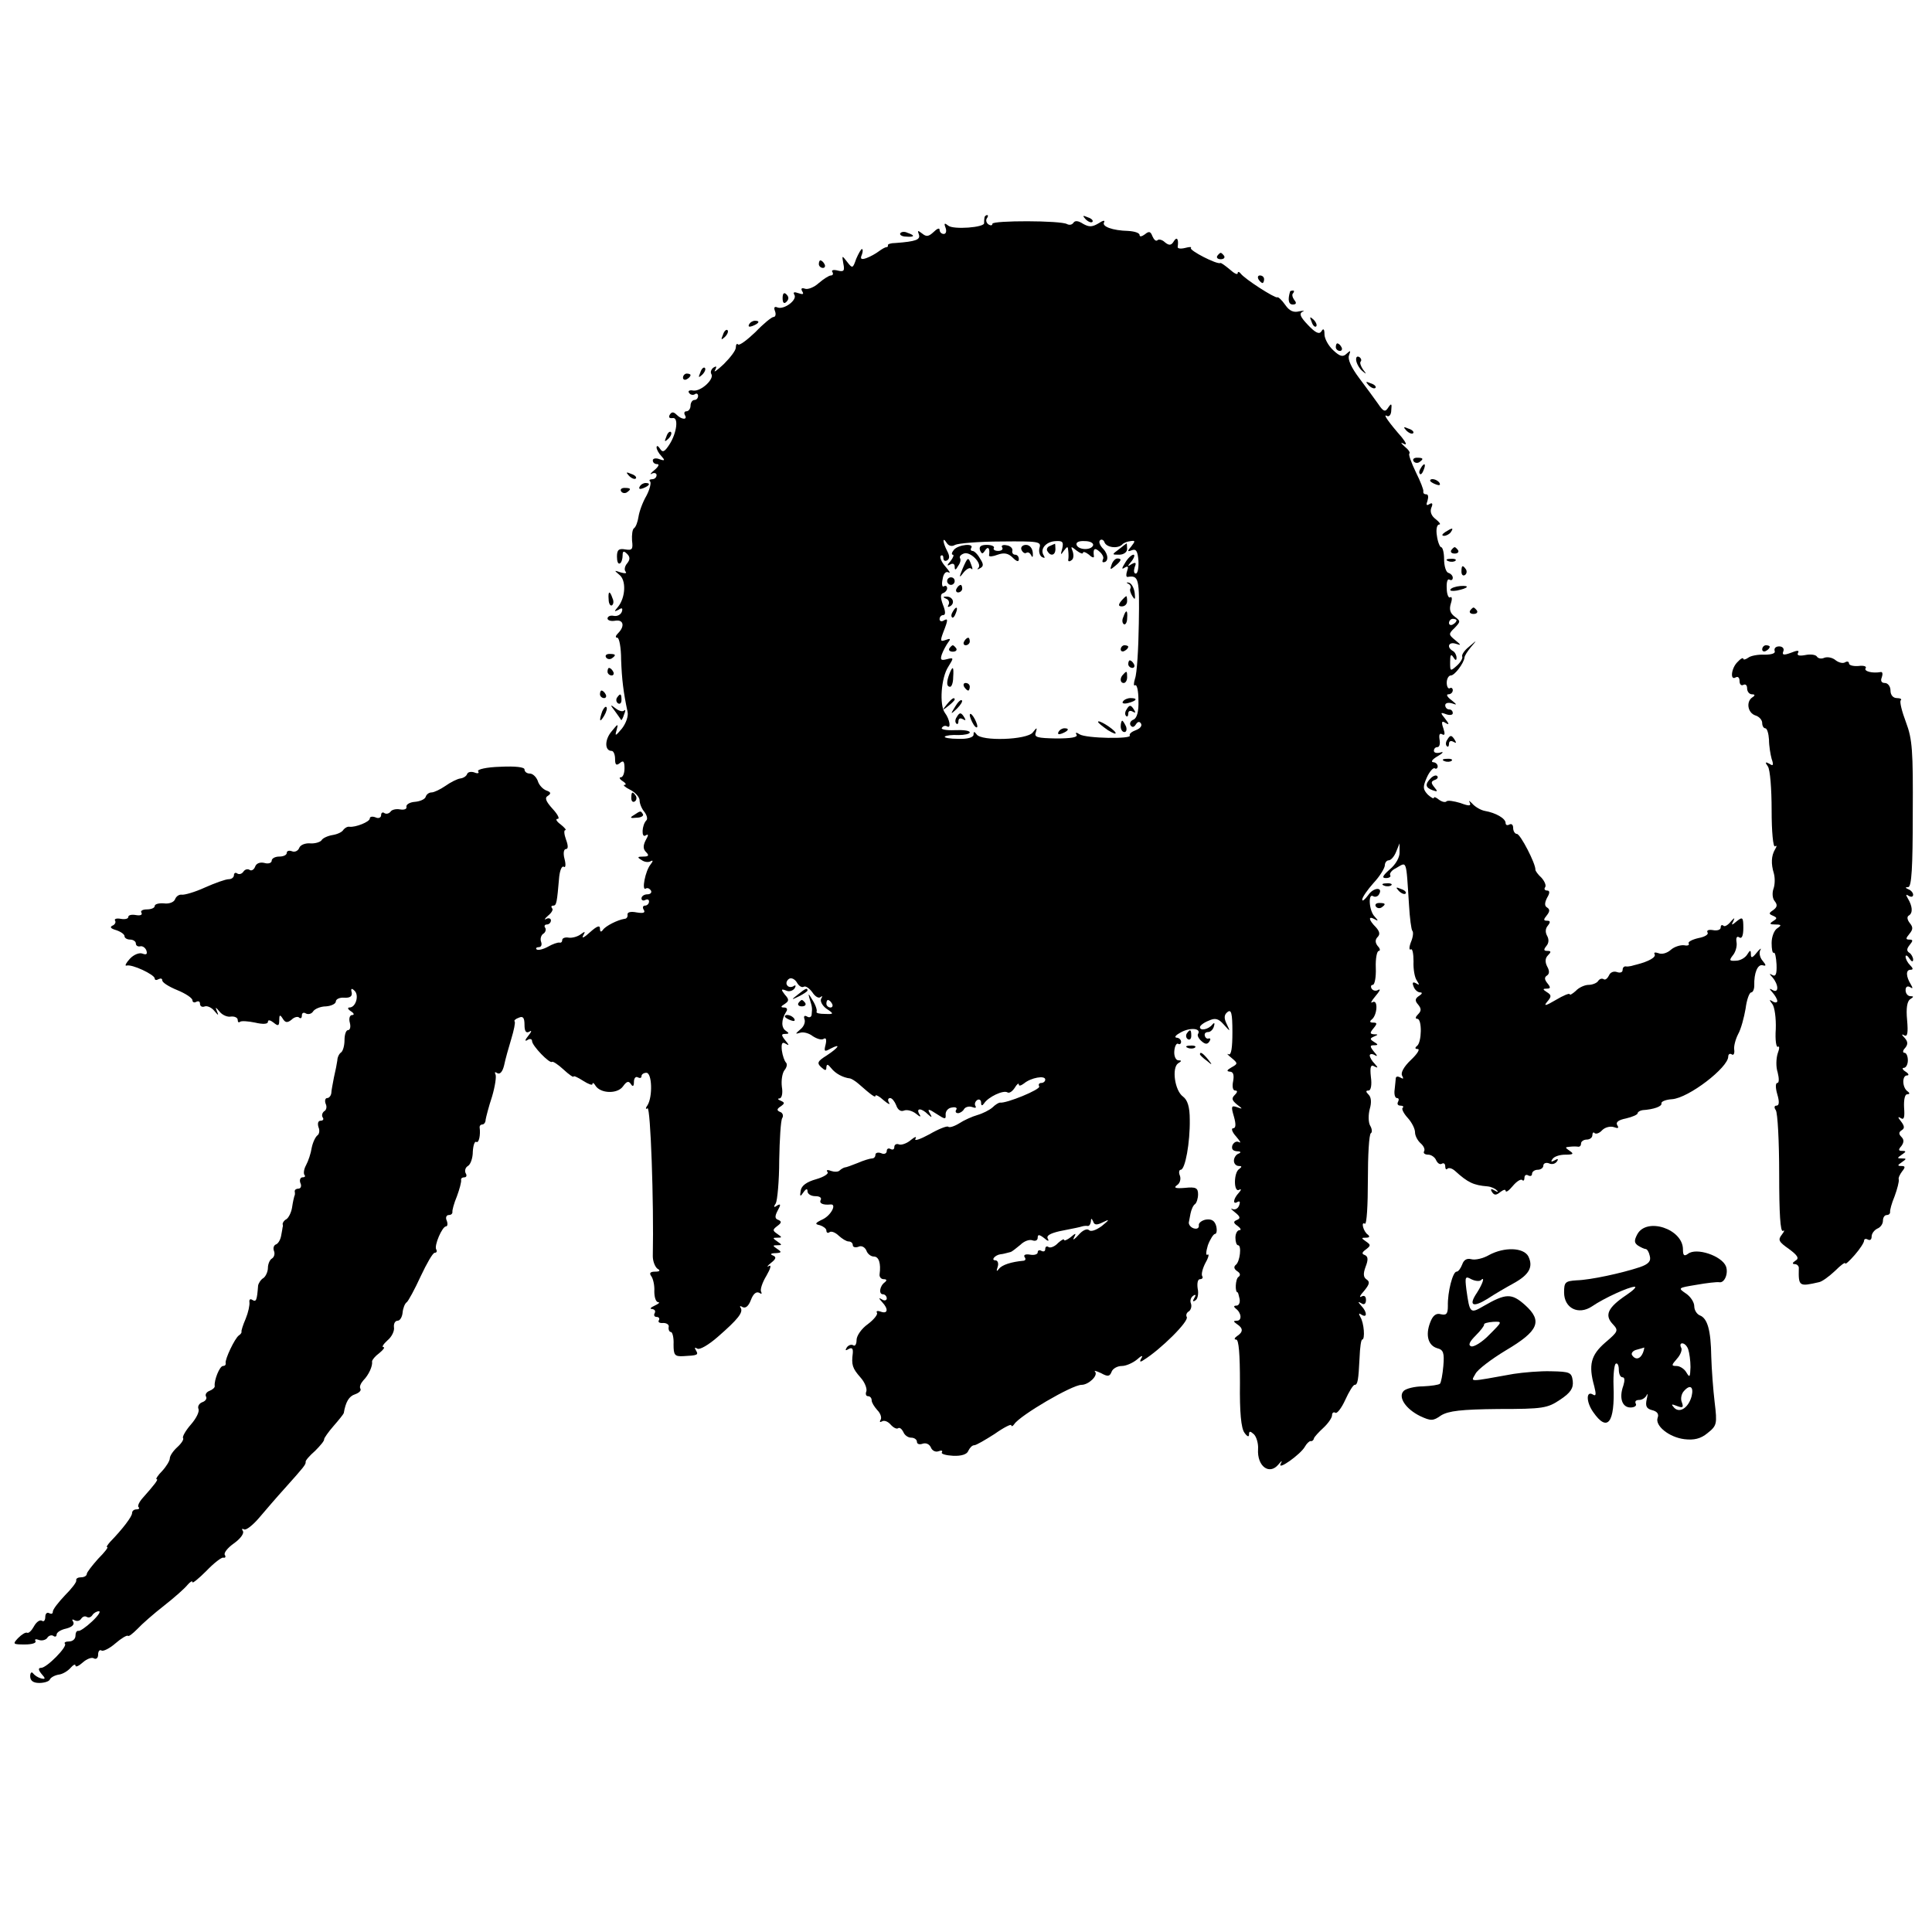 <?xml version="1.0" standalone="no"?>
<!DOCTYPE svg PUBLIC "-//W3C//DTD SVG 20010904//EN"
 "http://www.w3.org/TR/2001/REC-SVG-20010904/DTD/svg10.dtd">
<svg version="1.0" xmlns="http://www.w3.org/2000/svg"
 width="512pt" height="512pt" viewBox="0 0 512 512"
 preserveAspectRatio="xMidYMid meet">
<g transform="translate(0,512) scale(0.1,-0.1)"
fill="#000000" stroke="none">
<path d="M2609 4543 c-1 -5 -1 -11 -1 -14 2 -12 -82 -18 -95 -7 -10 8 -12 7
-7 -6 3 -9 1 -16 -5 -16 -6 0 -11 5 -11 11 0 6 -7 3 -16 -6 -13 -12 -19 -13
-30 -4 -12 9 -13 9 -9 -2 5 -14 -7 -19 -62 -23 -12 0 -21 -3 -20 -6 1 -3 -1
-5 -4 -5 -3 0 -12 -5 -20 -11 -8 -6 -22 -14 -33 -18 -14 -5 -17 -2 -12 9 3 8
3 15 0 15 -2 0 -9 -12 -15 -26 -9 -26 -10 -26 -24 -8 -14 18 -14 18 -10 -5 4
-19 1 -22 -15 -18 -11 3 -18 1 -14 -4 3 -5 1 -9 -4 -9 -5 0 -19 -9 -32 -20
-13 -12 -30 -18 -37 -15 -9 3 -11 0 -7 -7 5 -8 2 -9 -10 -5 -11 4 -15 3 -11
-4 9 -13 -26 -40 -44 -34 -9 4 -11 0 -7 -10 3 -8 1 -15 -4 -15 -5 0 -27 -18
-48 -40 -22 -21 -42 -36 -46 -33 -3 4 -6 0 -6 -8 0 -8 -15 -27 -32 -44 -17
-16 -28 -24 -23 -16 5 10 4 12 -4 7 -6 -4 -9 -12 -6 -17 9 -13 -27 -47 -48
-44 -9 2 -15 -1 -11 -6 3 -5 10 -7 15 -4 5 4 9 1 9 -4 0 -6 -4 -11 -10 -11 -5
0 -10 -7 -10 -15 0 -8 -5 -15 -11 -15 -5 0 -7 -4 -4 -10 8 -13 -8 -13 -22 1
-8 8 -13 8 -18 0 -4 -7 -1 -10 7 -9 17 4 12 -39 -8 -70 -13 -20 -18 -22 -25
-11 -5 8 -9 9 -9 3 0 -5 6 -16 13 -23 10 -11 9 -13 -5 -8 -10 4 -18 2 -18 -3
0 -6 5 -10 12 -10 6 0 3 -7 -8 -16 -10 -8 -13 -13 -6 -9 6 3 12 1 12 -4 0 -6
-5 -11 -12 -11 -6 0 -9 -3 -5 -6 3 -4 -1 -21 -10 -38 -10 -17 -19 -42 -21 -56
-2 -13 -7 -27 -12 -30 -4 -3 -6 -17 -5 -33 3 -23 0 -26 -18 -23 -17 3 -22 -1
-22 -19 0 -13 3 -21 8 -18 4 2 7 12 7 21 0 12 3 13 12 4 8 -8 8 -15 0 -25 -7
-8 -8 -18 -4 -22 4 -5 -2 -5 -13 -2 -18 6 -18 6 -4 -6 19 -14 17 -60 -3 -85
-11 -13 -11 -14 1 -8 9 6 12 5 9 -5 -3 -8 -12 -13 -22 -11 -9 2 -16 -2 -16 -7
0 -5 9 -8 20 -6 22 4 27 -14 8 -33 -7 -7 -8 -12 -2 -12 5 0 10 -26 10 -58 2
-53 6 -86 17 -138 3 -11 -4 -31 -15 -45 -17 -20 -19 -21 -14 -4 5 18 4 18 -13
-3 -19 -22 -19 -52 0 -52 5 0 9 -10 9 -21 0 -16 3 -19 13 -11 9 8 12 4 12 -14
0 -13 -4 -24 -10 -24 -5 0 -3 -5 5 -10 8 -5 11 -10 5 -10 -5 0 1 -6 15 -13 14
-7 25 -20 25 -28 0 -9 6 -23 13 -31 6 -8 9 -18 5 -22 -12 -12 -14 -48 -2 -40
8 5 8 1 0 -13 -7 -14 -7 -23 1 -31 9 -9 7 -12 -7 -12 -16 0 -17 -2 -5 -9 8 -6
19 -7 25 -3 6 3 6 0 -1 -9 -14 -17 -24 -70 -13 -64 4 3 10 1 14 -5 3 -5 -1
-10 -9 -10 -9 0 -16 -5 -16 -11 0 -5 5 -7 10 -4 6 3 10 1 10 -4 0 -6 -5 -11
-11 -11 -5 0 -7 -5 -3 -11 5 -8 -1 -10 -19 -7 -15 3 -25 1 -24 -6 1 -5 -2 -11
-8 -11 -19 -3 -50 -19 -57 -29 -5 -7 -8 -6 -8 3 0 10 -8 7 -27 -10 -14 -13
-22 -17 -18 -9 7 12 6 13 -6 4 -8 -6 -22 -10 -31 -9 -10 2 -18 -1 -18 -6 0 -5
-3 -8 -7 -7 -5 1 -19 -4 -31 -11 -13 -7 -26 -10 -30 -7 -3 3 0 6 6 6 6 0 9 6
6 14 -3 8 0 17 5 21 6 3 9 11 6 16 -4 5 -1 9 4 9 6 0 11 5 11 11 0 5 -6 7 -12
4 -7 -4 -5 0 4 8 10 8 15 17 11 20 -3 4 -2 7 3 7 9 0 10 8 16 77 2 17 7 29 12
26 5 -4 6 6 2 21 -4 15 -2 26 4 26 6 0 6 9 0 25 -5 14 -6 25 -2 25 4 0 -2 7
-12 15 -11 8 -15 15 -8 15 6 0 0 12 -14 27 -18 20 -21 29 -12 34 9 6 8 10 -4
14 -10 4 -20 15 -23 26 -4 10 -13 19 -21 19 -8 0 -14 5 -14 11 0 6 -24 9 -64
7 -37 -1 -62 -7 -59 -12 4 -5 -1 -7 -10 -3 -9 3 -17 1 -19 -4 -2 -6 -10 -11
-18 -12 -8 -1 -26 -10 -40 -20 -13 -9 -30 -17 -36 -17 -7 0 -14 -5 -16 -12 -2
-6 -15 -12 -29 -13 -13 -1 -23 -7 -22 -13 2 -6 -6 -9 -17 -7 -11 2 -22 -1 -25
-6 -4 -5 -11 -7 -16 -4 -5 4 -9 1 -9 -5 0 -7 -7 -10 -15 -6 -8 3 -15 2 -15 -3
0 -9 -38 -24 -54 -22 -5 1 -12 -3 -16 -8 -3 -6 -16 -12 -29 -14 -12 -2 -26 -8
-29 -14 -4 -5 -18 -9 -30 -8 -13 1 -26 -4 -29 -12 -3 -8 -12 -12 -19 -9 -8 3
-14 1 -14 -4 0 -6 -9 -10 -20 -10 -11 0 -20 -5 -20 -11 0 -6 -9 -9 -19 -6 -12
3 -22 -1 -25 -10 -3 -8 -10 -12 -15 -8 -5 3 -12 1 -16 -5 -4 -6 -11 -8 -16 -5
-5 4 -9 1 -9 -4 0 -6 -6 -11 -14 -11 -8 0 -36 -10 -63 -22 -26 -12 -54 -20
-61 -19 -7 1 -15 -4 -18 -12 -3 -8 -16 -13 -30 -11 -13 1 -24 -2 -24 -7 0 -5
-9 -9 -21 -9 -11 0 -18 -4 -14 -9 3 -6 -4 -8 -15 -6 -11 2 -20 0 -20 -5 0 -5
-9 -7 -20 -5 -11 2 -18 0 -15 -5 3 -4 -1 -11 -7 -13 -8 -4 -4 -8 10 -12 12 -4
22 -11 22 -16 0 -5 7 -9 15 -9 8 0 15 -5 15 -10 0 -6 5 -9 11 -8 6 2 14 -3 17
-11 3 -10 0 -12 -11 -8 -8 3 -23 -3 -33 -14 -10 -11 -14 -19 -9 -18 14 5 75
-24 75 -34 0 -5 5 -5 10 -2 6 3 10 2 10 -3 0 -6 18 -17 40 -26 22 -9 40 -21
40 -27 0 -5 5 -7 10 -4 6 3 10 1 10 -5 0 -7 6 -10 13 -7 6 2 18 -3 25 -12 11
-13 12 -13 7 -1 -5 12 -4 12 7 -1 7 -9 21 -15 30 -13 10 1 18 -3 18 -9 0 -5 2
-8 6 -5 3 3 21 2 40 -2 21 -5 34 -4 34 2 0 6 6 5 15 -2 12 -10 15 -9 15 6 0
15 2 16 9 5 7 -12 13 -12 24 -3 7 7 17 9 20 5 4 -3 7 -1 7 6 0 7 5 9 11 5 6
-3 15 -1 19 6 4 6 19 13 34 13 14 1 26 7 26 13 0 6 10 11 22 10 16 -1 22 4 20
14 -3 11 0 12 8 4 12 -12 3 -44 -14 -44 -6 0 -4 -5 4 -10 8 -5 10 -10 3 -10
-6 0 -9 -9 -6 -20 3 -11 1 -20 -5 -20 -5 0 -9 -12 -9 -26 0 -15 -4 -29 -9 -33
-5 -3 -10 -13 -10 -21 -1 -8 -5 -28 -9 -45 -3 -16 -7 -36 -7 -42 -1 -7 -6 -13
-11 -13 -5 0 -7 -7 -4 -15 4 -8 2 -17 -4 -20 -5 -4 -7 -11 -4 -16 4 -5 1 -9
-5 -9 -7 0 -9 -7 -6 -17 4 -9 2 -19 -3 -22 -5 -4 -12 -18 -15 -33 -2 -14 -9
-35 -15 -46 -6 -11 -7 -22 -4 -26 3 -3 1 -6 -5 -6 -6 0 -9 -7 -6 -15 4 -8 1
-15 -5 -15 -6 0 -10 -3 -10 -7 1 -5 1 -10 -1 -13 -1 -3 -4 -16 -6 -30 -2 -13
-9 -27 -15 -31 -6 -3 -10 -9 -10 -13 1 -3 1 -7 0 -8 0 -2 -2 -12 -4 -23 -2
-11 -8 -21 -14 -23 -5 -2 -8 -9 -5 -17 3 -7 1 -16 -5 -20 -6 -3 -11 -15 -11
-25 0 -10 -6 -23 -12 -27 -7 -4 -13 -14 -14 -20 -3 -39 -5 -44 -15 -38 -6 4
-9 1 -8 -6 1 -8 -3 -27 -10 -44 -7 -16 -12 -32 -11 -34 1 -2 -2 -7 -7 -10 -11
-8 -37 -63 -35 -73 1 -5 -2 -8 -7 -8 -9 0 -24 -38 -22 -53 1 -4 -6 -10 -14
-13 -8 -3 -12 -10 -9 -15 3 -5 -1 -12 -10 -15 -8 -3 -13 -11 -10 -18 3 -7 -6
-25 -20 -41 -14 -16 -23 -32 -21 -36 3 -3 -4 -14 -15 -24 -11 -10 -20 -23 -20
-30 0 -6 -9 -21 -20 -33 -12 -12 -18 -22 -15 -22 6 0 -6 -15 -37 -50 -9 -10
-14 -21 -11 -24 4 -3 1 -6 -5 -6 -7 0 -12 -4 -12 -10 0 -9 -25 -42 -58 -76 -7
-8 -11 -14 -8 -14 4 0 -7 -14 -24 -31 -16 -18 -30 -36 -30 -40 0 -5 -7 -9 -15
-9 -8 0 -14 -3 -13 -8 2 -4 -12 -22 -30 -40 -17 -18 -32 -37 -32 -43 0 -6 -4
-7 -10 -4 -5 3 -10 -1 -10 -10 0 -9 -4 -14 -9 -10 -6 3 -15 -4 -21 -15 -6 -11
-14 -19 -18 -17 -4 2 -14 -4 -24 -14 -15 -16 -14 -17 18 -17 19 0 31 4 28 9
-3 5 1 6 9 3 8 -3 18 0 22 5 3 6 11 9 16 6 5 -4 9 -2 9 3 0 6 11 13 25 16 16
4 23 11 19 18 -4 6 -3 8 4 4 6 -3 13 -2 17 4 4 6 10 8 15 5 5 -3 11 -1 15 5 3
5 11 10 17 10 6 0 -2 -12 -18 -27 -16 -15 -32 -26 -36 -25 -5 1 -8 -5 -8 -13
0 -8 -7 -15 -17 -15 -9 0 -14 -3 -11 -6 8 -7 -48 -64 -63 -64 -8 0 -8 -5 1
-16 11 -12 11 -15 -1 -12 -8 2 -17 8 -21 13 -4 6 -8 2 -8 -7 0 -12 8 -18 24
-18 13 0 26 4 28 9 2 5 12 11 23 13 11 1 25 10 32 18 7 8 13 11 13 6 0 -5 9
-1 19 8 11 10 25 15 30 11 6 -3 11 1 11 10 0 9 4 14 9 11 4 -3 21 5 37 19 15
13 30 22 33 20 2 -3 13 6 25 18 12 13 44 41 71 62 28 22 55 46 62 55 7 8 13
12 13 7 0 -4 17 10 37 30 20 21 41 37 45 35 5 -1 7 2 4 7 -4 5 7 19 24 31 17
12 27 26 24 32 -4 6 -3 8 3 5 5 -3 23 11 40 31 17 20 47 55 67 77 51 57 57 64
56 71 -1 3 10 16 25 29 14 14 25 27 24 31 0 3 11 19 25 35 14 16 26 31 27 34
5 30 14 45 30 50 11 4 17 10 14 15 -3 5 1 14 8 22 14 14 25 38 23 50 0 4 8 14
19 22 11 9 16 16 11 16 -5 0 0 8 11 18 11 9 19 25 17 35 -1 9 3 17 10 17 6 0
12 10 13 22 1 11 6 24 11 27 4 3 21 34 37 69 16 34 32 62 37 62 5 0 7 4 4 9
-6 10 16 61 26 61 4 0 5 7 2 15 -4 8 -1 15 5 15 6 0 10 3 10 8 -1 4 4 23 12
42 7 19 12 38 11 43 -1 4 3 7 9 7 5 0 7 5 3 11 -3 6 -1 15 6 19 7 4 13 21 13
38 1 17 5 28 9 26 7 -5 12 18 9 39 0 4 3 7 7 7 5 0 9 6 9 13 1 6 8 34 17 61 8
27 12 54 9 59 -3 6 -1 7 5 3 7 -4 14 4 18 21 3 15 12 47 19 70 7 23 11 43 9
46 -3 2 2 7 11 10 11 5 15 0 15 -19 0 -17 4 -23 13 -18 7 5 6 0 -3 -11 -9 -11
-10 -16 -2 -11 6 4 12 3 12 -3 0 -12 47 -61 53 -55 2 2 16 -7 30 -20 15 -14
27 -22 27 -19 0 3 11 -2 25 -11 14 -9 25 -13 25 -9 0 5 4 3 8 -4 13 -21 58
-23 73 -2 10 14 15 15 21 6 5 -8 8 -6 8 6 0 10 5 15 10 12 6 -3 10 -2 10 3 0
5 6 9 13 9 15 0 17 -63 3 -86 -6 -8 -5 -12 0 -8 8 4 17 -249 14 -392 0 -14 6
-28 12 -33 9 -5 7 -8 -6 -8 -13 0 -16 -4 -10 -12 5 -7 9 -25 8 -40 0 -16 4
-28 10 -29 6 0 2 -4 -9 -9 -11 -5 -14 -9 -7 -9 7 -1 10 -5 7 -11 -3 -5 -1 -10
5 -10 6 0 9 -4 6 -9 -3 -5 2 -8 12 -7 9 0 16 -5 14 -11 -1 -7 2 -13 6 -13 4 0
8 -15 7 -33 0 -28 3 -32 25 -31 39 2 42 3 34 16 -4 7 -3 8 4 4 6 -4 30 10 54
31 54 47 68 65 61 77 -4 5 -1 6 5 2 8 -4 16 3 22 19 6 16 14 23 22 19 6 -4 8
-3 5 3 -3 5 3 24 14 42 11 19 14 30 7 26 -7 -4 -5 0 5 8 14 11 15 16 5 20 -8
3 -5 6 7 6 17 1 17 3 5 11 -13 9 -13 10 0 10 13 0 13 1 0 10 -13 9 -13 10 0
10 13 0 13 1 0 10 -13 9 -13 11 0 21 11 8 12 12 3 16 -10 3 -10 10 -2 25 9 16
8 19 -2 13 -8 -6 -10 -4 -3 6 4 8 9 59 9 114 1 55 4 106 8 112 4 6 1 14 -5 16
-10 4 -10 8 1 15 11 8 11 10 0 15 -8 3 -9 6 -3 6 6 1 9 14 6 31 -2 17 1 36 7
44 6 7 8 16 4 20 -4 4 -9 18 -11 32 -2 19 1 24 10 18 10 -6 10 -4 -1 9 -11 14
-11 17 0 17 10 0 11 2 2 8 -13 8 -13 29 0 50 5 7 3 12 -5 12 -10 0 -9 3 1 9
12 8 13 12 1 25 -11 14 -10 16 3 11 8 -4 18 -1 23 6 4 7 3 10 -4 5 -6 -3 -13
-2 -16 3 -4 5 -1 13 5 17 6 4 16 -1 21 -10 5 -9 13 -14 18 -11 5 3 15 -4 23
-15 7 -11 17 -17 22 -12 5 4 5 2 1 -5 -3 -6 3 -18 14 -26 21 -14 20 -15 -4
-14 -14 0 -24 2 -22 6 2 3 -2 17 -11 31 -10 17 -12 19 -8 5 7 -23 8 -25 6 -43
0 -7 -6 -10 -12 -6 -7 4 -10 1 -7 -7 3 -8 -2 -20 -11 -27 -14 -12 -14 -13 -1
-9 9 3 24 -1 34 -9 11 -7 23 -11 29 -7 6 4 8 -2 5 -15 -5 -19 -3 -20 13 -11
29 15 22 3 -10 -18 -24 -15 -27 -20 -15 -31 11 -10 14 -10 14 0 1 9 4 8 13 -3
11 -14 31 -25 50 -27 4 -1 14 -7 22 -14 34 -30 45 -38 45 -32 0 4 10 -1 22
-12 12 -10 18 -13 14 -6 -4 6 -3 12 3 12 5 0 12 -9 16 -19 4 -12 12 -18 21
-14 8 3 22 -1 31 -8 12 -10 15 -10 9 -1 -9 16 6 16 23 -1 11 -10 12 -9 5 3 -7
12 -3 12 18 -2 23 -15 25 -15 24 -1 0 9 7 17 17 18 9 2 15 -1 11 -6 -3 -5 -1
-9 5 -9 5 0 13 5 16 11 4 6 14 8 22 5 8 -3 11 -2 8 3 -3 5 -1 12 5 16 5 3 10
0 10 -7 0 -9 3 -9 8 -2 11 17 51 36 62 29 5 -3 13 3 19 12 6 10 11 14 11 9 0
-5 6 -3 14 3 18 15 56 22 56 10 0 -5 -5 -9 -11 -9 -5 0 -8 -4 -5 -9 5 -8 -88
-46 -104 -43 -3 0 -12 -5 -20 -13 -8 -7 -26 -16 -40 -20 -14 -4 -36 -14 -48
-22 -13 -8 -26 -12 -29 -9 -3 3 -26 -6 -50 -20 -24 -13 -41 -19 -37 -12 4 7
-1 6 -12 -3 -10 -9 -25 -14 -31 -12 -7 3 -13 0 -13 -7 0 -6 -4 -8 -10 -5 -5 3
-10 1 -10 -5 0 -7 -7 -10 -15 -6 -8 3 -15 1 -15 -4 0 -6 -4 -10 -9 -10 -5 0
-22 -5 -38 -12 -15 -6 -31 -12 -35 -12 -3 -1 -9 -4 -13 -8 -4 -4 -14 -4 -23
-1 -10 4 -13 2 -9 -3 4 -4 -9 -13 -30 -19 -25 -7 -39 -17 -41 -30 -3 -17 -1
-17 7 -5 7 10 11 11 11 3 0 -7 9 -13 21 -13 11 0 17 -4 14 -10 -5 -9 6 -14 26
-12 17 2 2 -28 -20 -39 -21 -10 -23 -13 -8 -16 9 -3 17 -9 17 -14 0 -6 4 -8 9
-4 5 3 16 -2 24 -10 9 -8 20 -15 26 -15 6 0 11 -4 11 -10 0 -5 7 -7 15 -4 8 4
17 -1 21 -10 3 -9 12 -16 20 -16 13 0 19 -18 15 -47 -1 -7 4 -13 11 -13 8 0 9
-3 3 -8 -14 -10 -17 -32 -5 -32 5 0 10 -5 10 -11 0 -5 -6 -7 -12 -3 -10 6 -10
4 0 -7 17 -18 15 -32 -4 -25 -8 3 -13 2 -10 -3 3 -4 -8 -18 -24 -30 -17 -12
-30 -31 -30 -42 0 -11 -4 -18 -9 -14 -5 3 -13 0 -17 -6 -5 -8 -3 -9 5 -4 9 5
12 1 11 -11 -4 -31 -1 -40 20 -64 12 -13 18 -30 16 -37 -3 -7 -1 -13 4 -13 6
0 10 -5 10 -11 0 -6 7 -17 15 -26 8 -8 12 -19 9 -25 -4 -6 -2 -8 3 -5 6 4 16
0 23 -8 7 -8 16 -13 20 -10 4 3 10 -2 14 -10 3 -8 12 -15 21 -15 8 0 15 -5 15
-11 0 -6 7 -8 15 -5 9 3 18 -1 22 -10 3 -8 12 -13 20 -10 8 3 12 2 9 -3 -3 -4
11 -8 30 -9 22 -1 37 4 40 13 4 8 10 15 16 15 5 0 29 14 54 30 24 17 44 27 44
23 0 -4 4 -3 8 3 15 23 153 104 178 104 19 0 45 25 36 35 -4 4 3 2 16 -4 18
-10 23 -9 28 4 3 8 15 15 27 15 11 0 29 8 40 17 12 11 17 12 12 4 -6 -10 -4
-12 6 -5 44 27 121 103 114 114 -3 5 0 12 6 15 5 4 8 13 5 21 -3 7 0 16 6 20
7 5 8 2 3 -6 -5 -8 -4 -11 3 -6 6 3 9 18 6 31 -2 14 0 25 6 25 6 0 9 4 6 8 -3
5 1 21 9 36 8 14 10 24 5 21 -5 -3 -4 8 1 25 6 16 15 30 19 30 4 0 6 9 3 21
-4 14 -12 19 -27 17 -11 -2 -20 -9 -19 -15 1 -6 -3 -10 -10 -9 -10 1 -19 11
-16 19 0 1 2 11 4 21 2 10 7 22 12 25 4 3 8 15 8 26 0 17 -6 20 -35 17 -24 -2
-31 0 -21 7 8 5 11 16 8 25 -4 9 -2 16 2 16 12 0 25 73 24 133 0 34 -6 52 -18
61 -22 16 -30 76 -13 88 10 6 10 8 1 8 -7 0 -12 11 -11 24 1 14 6 22 10 20 4
-3 8 0 8 5 0 6 -6 11 -12 11 -7 1 -2 7 11 14 25 14 55 11 46 -4 -3 -4 2 -13 9
-19 10 -9 16 -9 21 -1 4 6 3 9 -2 8 -4 -2 -9 2 -10 7 -2 6 2 10 9 10 6 0 13 7
15 15 3 9 1 11 -4 5 -10 -13 -33 -18 -33 -7 0 4 10 12 23 17 17 8 26 6 40 -10
18 -20 18 -20 8 1 -8 16 -7 25 2 32 10 8 13 -3 13 -53 0 -42 -3 -62 -10 -59
-6 3 -3 -1 7 -9 18 -15 18 -16 0 -26 -12 -7 -13 -10 -4 -11 9 0 12 -8 9 -25
-3 -14 -1 -25 5 -25 7 0 7 -4 -1 -12 -9 -9 -7 -14 6 -25 16 -12 16 -13 0 -7
-15 5 -16 2 -8 -25 6 -21 5 -31 -2 -31 -6 0 -3 -10 8 -22 10 -12 14 -18 8 -15
-7 4 -14 0 -18 -8 -3 -10 1 -15 12 -16 10 0 12 -3 5 -6 -7 -2 -13 -11 -13 -19
0 -8 6 -14 13 -14 8 0 9 -2 1 -8 -15 -9 -15 -64 0 -55 6 3 6 0 -1 -8 -15 -16
-17 -33 -3 -24 6 3 7 -1 4 -9 -3 -9 -11 -13 -18 -10 -6 3 -3 -1 7 -9 14 -11
15 -16 5 -20 -10 -4 -10 -8 2 -16 8 -6 10 -11 5 -11 -6 0 -11 -9 -11 -20 0
-11 3 -20 7 -20 10 0 5 -44 -6 -52 -6 -5 -5 -11 4 -17 8 -5 9 -11 3 -15 -8 -5
-10 -41 -2 -41 1 0 3 -8 5 -17 2 -10 -2 -18 -8 -18 -8 0 -8 -3 -2 -8 15 -11
17 -32 3 -32 -10 0 -10 -2 0 -9 17 -11 17 -21 0 -32 -7 -5 -8 -9 -2 -9 7 0 10
-39 10 -115 -1 -77 3 -120 12 -132 7 -10 12 -12 12 -5 0 10 3 10 13 1 7 -7 12
-25 11 -39 -3 -46 30 -70 54 -41 9 11 11 11 6 2 -10 -20 53 25 64 45 5 9 12
15 15 15 4 -1 8 2 9 7 1 4 13 17 25 28 13 12 23 27 23 33 0 7 4 10 9 7 4 -3
16 12 26 34 10 22 21 40 25 40 8 0 10 12 13 72 1 27 4 48 7 48 8 0 5 44 -5 60
-5 9 -4 11 3 6 16 -10 15 7 0 23 -10 11 -10 13 0 7 7 -5 12 -1 12 9 0 10 -5
13 -12 9 -7 -4 -4 3 7 15 14 17 16 24 7 30 -9 6 -10 15 -3 34 7 18 7 27 -2 31
-9 3 -8 7 3 15 13 10 13 12 0 21 -13 9 -13 10 0 10 9 0 11 3 5 8 -12 8 -19 36
-8 29 5 -3 8 49 8 115 0 66 3 122 8 125 4 2 3 12 -2 20 -5 9 -5 29 -1 44 5 17
4 31 -3 38 -8 8 -8 11 0 11 6 0 9 15 6 36 -3 27 0 34 9 28 10 -5 11 -4 1 7 -7
7 -13 17 -13 22 0 4 6 5 13 1 8 -5 8 -2 -2 9 -11 14 -11 17 0 17 12 0 12 2 0
9 -11 7 -11 9 0 14 12 5 12 6 0 6 -11 1 -11 4 -1 16 10 12 10 15 -1 15 -9 0
-10 3 -4 8 15 11 18 55 2 46 -6 -4 -3 3 8 16 11 13 15 20 8 17 -6 -4 -14 -3
-18 3 -3 5 -2 10 3 10 5 0 9 20 8 45 -1 25 3 45 8 45 4 0 4 6 -3 13 -7 9 -7
17 0 24 7 7 5 15 -5 26 -19 19 -21 31 -3 21 10 -6 10 -4 0 7 -15 15 -18 63 -4
54 5 -3 12 -1 15 4 13 21 -14 20 -28 -1 -9 -12 -16 -18 -16 -12 0 6 14 26 30
44 17 18 30 40 30 47 0 7 5 13 10 13 6 0 15 10 20 23 l9 22 0 -23 c1 -13 -10
-33 -26 -46 -19 -17 -22 -23 -10 -23 9 0 14 4 11 8 -2 4 4 13 15 18 30 17 27
27 35 -97 2 -35 6 -66 9 -69 3 -3 2 -16 -4 -30 -5 -13 -5 -22 0 -19 4 3 7 -11
7 -32 -1 -20 3 -43 9 -51 7 -11 7 -13 -2 -7 -9 5 -11 2 -7 -8 3 -9 11 -16 18
-16 6 0 5 -4 -3 -9 -11 -7 -12 -13 -3 -23 9 -11 9 -17 0 -26 -7 -7 -8 -12 -2
-12 13 0 12 -63 -1 -72 -6 -5 -5 -8 2 -8 7 0 -1 -13 -18 -29 -19 -18 -28 -35
-23 -42 4 -8 3 -9 -4 -5 -7 4 -12 4 -13 -1 0 -4 -2 -18 -3 -30 -2 -13 1 -23 6
-23 5 0 6 -4 3 -10 -3 -5 -1 -10 6 -10 7 0 10 -3 6 -6 -3 -3 3 -15 14 -27 10
-11 19 -28 19 -38 0 -9 7 -22 15 -29 8 -7 12 -16 9 -21 -3 -5 2 -9 11 -9 8 0
18 -7 21 -15 4 -8 10 -12 15 -9 5 3 9 0 9 -7 0 -7 3 -10 6 -6 4 3 12 1 20 -6
34 -31 49 -38 86 -41 10 -1 21 -6 25 -11 5 -4 2 -5 -6 0 -10 6 -12 4 -7 -4 6
-9 11 -9 22 0 8 6 14 8 14 3 1 -5 9 1 19 13 10 12 21 19 25 16 3 -4 6 -1 6 6
0 7 5 9 10 6 6 -3 10 -1 10 4 0 6 7 11 15 11 8 0 15 5 15 11 0 6 7 9 15 6 8
-4 17 -1 21 5 5 7 2 8 -6 3 -9 -5 -11 -4 -6 3 4 7 19 12 34 12 21 0 24 2 12
10 -13 9 -13 10 0 11 8 1 18 1 23 0 4 0 7 3 7 9 0 5 7 10 15 10 8 0 15 5 15
12 0 6 3 9 6 5 4 -3 13 0 20 8 8 8 22 11 31 8 11 -4 14 -3 9 5 -5 8 3 14 23
18 17 4 31 10 31 14 0 3 6 7 13 8 30 2 52 10 50 18 -1 5 12 10 28 11 44 3 149
84 149 113 0 6 4 9 9 6 5 -4 8 2 7 11 -2 9 3 28 10 42 8 14 16 45 20 68 3 24
10 43 15 43 4 0 8 8 8 18 -1 34 9 57 22 54 10 -3 10 0 0 12 -7 8 -10 21 -6 28
4 7 -1 4 -9 -6 -12 -15 -16 -16 -16 -5 0 12 -2 12 -10 -1 -5 -8 -18 -16 -30
-16 -17 -1 -18 1 -8 14 7 8 12 24 10 35 -2 12 1 17 7 13 7 -5 11 4 11 25 0 28
-2 30 -17 18 -14 -12 -16 -12 -9 1 4 9 2 8 -7 -2 -8 -10 -17 -15 -20 -11 -4 3
-7 1 -7 -5 0 -6 -9 -9 -20 -7 -11 2 -18 0 -15 -6 4 -5 -7 -12 -24 -15 -17 -4
-28 -10 -26 -14 3 -5 -3 -7 -12 -5 -10 1 -26 -4 -35 -12 -10 -9 -24 -13 -33
-9 -9 3 -13 2 -10 -3 4 -8 -16 -19 -47 -27 -5 -1 -11 -3 -15 -4 -5 -1 -11 -2
-15 -1 -5 0 -8 -4 -8 -10 0 -6 -7 -8 -15 -5 -9 3 -18 -1 -21 -9 -4 -8 -10 -13
-14 -10 -5 3 -11 1 -15 -5 -3 -5 -15 -10 -25 -10 -10 0 -26 -7 -34 -16 -9 -8
-16 -12 -16 -9 0 4 -17 -3 -37 -15 -27 -16 -33 -17 -23 -5 12 14 12 18 -1 26
-11 7 -11 9 0 9 10 0 11 3 2 14 -8 10 -9 16 -1 21 6 4 7 12 0 24 -6 12 -5 22
2 29 9 9 9 12 -1 12 -10 0 -11 3 -3 13 7 8 7 18 2 27 -5 9 -5 19 2 27 7 9 7
13 -2 13 -10 0 -10 3 -1 14 8 10 9 16 1 21 -7 4 -7 12 0 26 8 13 7 19 0 19 -6
0 -9 4 -5 9 3 5 -2 16 -10 25 -9 8 -16 18 -16 21 1 16 -40 95 -49 95 -5 0 -10
7 -10 16 0 8 -4 12 -10 9 -5 -3 -10 -2 -10 4 0 12 -26 27 -55 32 -11 2 -26 11
-33 19 -8 8 -11 10 -7 3 4 -9 -1 -10 -25 -1 -17 5 -34 8 -37 4 -3 -3 -12 -1
-20 5 -7 6 -13 8 -13 5 0 -4 -7 0 -16 8 -13 14 -14 20 -3 45 7 16 17 27 21 25
4 -3 8 0 8 5 0 6 -6 11 -12 11 -7 1 -2 8 12 16 14 8 17 13 8 10 -10 -3 -18 -1
-18 4 0 6 4 10 9 10 6 0 8 9 6 20 -2 13 0 18 7 14 7 -4 8 1 3 16 -6 17 -4 21
6 14 10 -6 10 -3 -1 11 -14 17 -13 18 3 12 9 -3 17 -2 17 3 0 6 -4 10 -10 10
-5 0 -10 5 -10 11 0 6 8 8 18 5 14 -5 14 -4 -2 9 -11 8 -14 15 -8 15 7 0 12 5
12 11 0 5 -4 8 -8 5 -4 -2 -8 4 -8 15 0 10 5 19 11 19 10 0 34 32 36 47 0 5 8
17 17 28 17 20 17 20 -5 1 -13 -10 -20 -22 -18 -26 2 -4 -4 -15 -14 -24 -18
-16 -18 -15 -18 10 0 18 2 22 8 13 6 -10 9 -10 9 -2 0 6 -4 15 -10 18 -17 10
-11 25 8 19 15 -5 15 -4 -2 10 -17 14 -18 16 -1 32 16 17 16 18 0 30 -12 9
-15 19 -10 35 4 12 3 19 -2 16 -4 -3 -9 8 -9 24 -1 16 2 26 7 23 5 -3 9 -1 9
5 0 5 -5 11 -12 13 -6 2 -11 18 -11 36 0 18 -4 32 -8 32 -3 0 -9 14 -11 30 -3
17 0 30 6 30 5 0 1 6 -9 14 -11 8 -16 19 -12 30 5 11 3 15 -5 10 -8 -5 -9 -2
-5 9 3 10 2 17 -3 17 -6 0 -9 3 -8 8 1 4 -8 27 -20 51 -12 25 -20 47 -17 49 3
3 -3 11 -13 19 -10 9 -11 12 -2 7 9 -5 7 2 -5 17 -35 40 -51 63 -40 57 6 -4
12 3 12 15 2 18 0 19 -8 7 -8 -13 -13 -11 -27 10 -9 13 -32 44 -50 68 -21 28
-31 50 -27 60 5 14 4 14 -6 5 -10 -10 -18 -8 -36 9 -13 12 -23 31 -23 42 0 14
-3 17 -8 8 -6 -9 -16 -4 -36 17 -20 21 -24 30 -14 35 7 3 3 3 -9 1 -15 -4 -26
1 -37 17 -9 13 -19 22 -21 20 -6 -3 -87 49 -97 63 -4 5 -8 6 -8 1 0 -5 -9 -1
-21 10 -12 10 -23 18 -25 17 -8 -5 -84 34 -78 40 3 3 -4 3 -15 0 -12 -3 -21
-2 -20 3 3 20 -2 28 -10 15 -7 -12 -13 -12 -24 -3 -7 7 -17 9 -20 5 -4 -3 -9
2 -13 11 -5 13 -9 14 -20 5 -8 -6 -14 -7 -14 -2 0 6 -14 10 -30 11 -42 1 -71
12 -64 23 3 6 -3 5 -15 -3 -17 -10 -25 -10 -41 -1 -12 8 -21 9 -25 3 -4 -6
-11 -7 -17 -4 -16 10 -198 10 -198 1 0 -5 -5 -5 -10 -2 -6 4 -8 11 -5 16 4 5
4 9 1 9 -3 0 -7 -3 -7 -7z m-78 -867 c8 4 62 9 122 9 97 1 107 0 102 -16 -3
-10 0 -21 6 -25 8 -4 9 -3 5 4 -11 17 6 37 32 38 18 1 21 -2 17 -20 -5 -17 -4
-18 4 -6 10 13 11 13 12 0 1 -8 1 -19 0 -23 -1 -5 3 -6 8 -2 6 3 7 13 4 23 -6
15 -5 15 10 3 9 -7 17 -10 17 -6 0 4 7 2 16 -5 8 -8 14 -9 13 -4 -3 20 2 24
15 12 8 -7 12 -16 9 -20 -2 -5 -2 -8 1 -8 14 0 14 20 0 35 -9 9 -13 19 -9 23
4 4 10 1 12 -5 5 -14 35 -18 47 -6 3 4 13 8 22 9 13 2 13 0 2 -14 -11 -13 -11
-15 2 -10 11 4 15 -3 17 -28 1 -19 -2 -34 -7 -34 -5 0 -6 7 -3 17 5 12 3 14
-8 8 -12 -8 -12 -6 0 8 7 9 9 17 5 17 -5 0 -15 -9 -22 -21 -10 -16 -10 -19 -1
-13 9 5 10 2 6 -9 -3 -9 -3 -16 1 -16 30 5 32 -3 30 -123 -1 -68 -5 -133 -10
-146 -4 -13 -4 -21 0 -18 5 3 9 -15 9 -40 1 -30 -4 -47 -13 -51 -8 -3 -11 -10
-8 -15 4 -6 9 -6 14 2 5 8 10 9 14 2 3 -6 -3 -13 -14 -17 -11 -4 -18 -10 -16
-14 7 -10 -116 -8 -133 3 -9 6 -12 5 -8 -1 4 -7 -15 -10 -54 -10 -50 1 -59 3
-54 16 4 14 3 14 -8 0 -15 -20 -137 -24 -149 -5 -6 8 -8 8 -8 -1 0 -7 -16 -12
-40 -11 -23 0 -39 3 -36 6 3 3 19 5 36 4 16 0 30 3 30 7 0 5 -18 7 -40 6 -22
-1 -37 2 -34 6 3 5 9 7 14 4 11 -7 7 19 -6 36 -15 21 -10 93 9 122 15 24 15
25 -4 20 -15 -4 -18 -2 -13 13 4 11 12 25 17 32 7 9 6 11 -7 6 -14 -5 -15 -3
-6 21 13 33 13 38 0 30 -5 -3 -10 -1 -10 4 0 6 4 11 10 11 6 0 6 10 -1 27 -7
19 -7 29 0 31 6 2 11 8 11 13 0 6 -4 8 -9 5 -4 -3 -6 6 -3 19 2 15 9 22 16 18
6 -3 2 3 -8 15 -11 12 -16 25 -13 29 4 3 7 1 7 -6 0 -7 5 -9 10 -6 7 4 7 12 0
25 -12 23 -13 40 -1 21 5 -8 14 -10 22 -5z m366 -1 c-5 -14 -39 -13 -44 1 -2
7 6 11 22 10 14 0 23 -5 22 -11z m963 -199 c0 -3 -4 -8 -10 -11 -5 -3 -10 -1
-10 4 0 6 5 11 10 11 6 0 10 -2 10 -4z m-1655 -1016 c3 -5 1 -10 -4 -10 -6 0
-11 5 -11 10 0 6 2 10 4 10 3 0 8 -4 11 -10z m718 -579 c18 9 18 7 -3 -10 -15
-11 -29 -16 -34 -11 -5 5 -17 0 -28 -13 -11 -12 -16 -15 -12 -7 7 13 5 13 -9
1 -9 -7 -17 -10 -17 -7 0 4 -7 0 -16 -8 -8 -9 -20 -14 -25 -11 -5 4 -9 1 -9
-5 0 -6 -4 -8 -10 -5 -5 3 -10 2 -10 -4 0 -5 -9 -8 -20 -6 -11 2 -18 0 -15 -6
4 -5 3 -9 -2 -10 -33 -3 -58 -11 -66 -22 -6 -8 -7 -6 -3 6 3 9 0 17 -6 17 -13
0 -1 14 13 16 9 1 11 2 27 6 4 1 15 10 26 19 10 10 24 15 32 12 8 -3 14 0 14
7 0 9 4 9 17 -1 10 -9 14 -9 10 -2 -5 8 5 14 30 20 45 9 51 10 61 13 4 1 10 2
15 1 4 0 7 5 8 12 0 9 2 9 6 0 3 -10 10 -10 26 -2z"/>
<path d="M2528 3663 c-6 -7 -7 -13 -3 -13 4 0 1 -8 -6 -17 -10 -11 -10 -14 -1
-9 7 4 12 2 12 -6 0 -10 3 -9 9 2 6 8 8 17 5 21 -2 4 2 9 10 12 17 7 49 -26
39 -38 -5 -4 -2 -5 4 -1 10 5 10 11 0 26 -6 11 -15 20 -20 20 -4 0 -6 4 -3 8
8 13 -34 9 -46 -5z"/>
<path d="M2597 3662 c5 -11 7 -11 14 0 8 12 13 4 10 -14 0 -4 10 -3 23 2 17 6
28 4 40 -8 10 -10 16 -12 16 -4 0 7 -4 12 -10 12 -5 0 -9 5 -7 11 1 6 -6 13
-16 14 -9 2 -15 -1 -11 -6 3 -5 -2 -9 -11 -9 -9 0 -14 4 -11 8 2 4 -6 8 -19 8
-15 0 -21 -4 -18 -14z"/>
<path d="M2707 3663 c3 -7 9 -11 13 -8 5 3 10 -1 13 -7 3 -7 5 -4 4 7 -1 12
-8 21 -18 21 -9 0 -15 -6 -12 -13z"/>
<path d="M2782 3673 c-6 -2 -10 -9 -6 -14 8 -14 21 -11 21 6 0 8 -1 15 -1 14
-1 0 -7 -3 -14 -6z"/>
<path d="M2966 3665 c-20 -15 -20 -15 0 -15 12 0 21 7 21 15 0 8 -1 15 -1 15
-1 0 -10 -7 -20 -15z"/>
<path d="M2551 3613 c-10 -24 -9 -26 2 -11 8 10 17 15 21 11 4 -4 4 0 0 10 -8
22 -9 22 -23 -10z"/>
<path d="M2946 3624 c-5 -14 -4 -15 9 -4 17 14 19 20 6 20 -5 0 -12 -7 -15
-16z"/>
<path d="M2510 3580 c0 -5 5 -10 10 -10 6 0 10 5 10 10 0 6 -4 10 -10 10 -5 0
-10 -4 -10 -10z"/>
<path d="M2990 3573 c5 -2 8 -8 6 -12 -3 -4 0 -13 5 -21 7 -11 8 -9 6 9 -2 14
-9 26 -16 27 -6 1 -7 0 -1 -3z"/>
<path d="M2535 3560 c-3 -5 -1 -10 4 -10 6 0 11 5 11 10 0 6 -2 10 -4 10 -3 0
-8 -4 -11 -10z"/>
<path d="M2508 3533 c6 -2 9 -10 6 -15 -4 -7 -2 -8 5 -4 13 9 5 26 -12 25 -9
0 -8 -2 1 -6z"/>
<path d="M2971 3527 c-8 -10 -7 -14 2 -14 8 0 14 6 14 14 0 7 -1 13 -2 13 -2
0 -8 -6 -14 -13z"/>
<path d="M2525 3499 c-4 -6 -5 -12 -2 -15 2 -3 7 2 10 11 7 17 1 20 -8 4z"/>
<path d="M2977 3485 c-4 -8 -3 -16 1 -19 4 -3 9 4 9 15 2 23 -3 25 -10 4z"/>
<path d="M2555 3420 c-3 -5 -1 -10 4 -10 6 0 11 5 11 10 0 6 -2 10 -4 10 -3 0
-8 -4 -11 -10z"/>
<path d="M2516 3402 c-3 -5 1 -9 9 -9 8 0 12 4 9 9 -3 4 -7 8 -9 8 -2 0 -6 -4
-9 -8z"/>
<path d="M2970 3399 c0 -5 5 -7 10 -4 6 3 10 8 10 11 0 2 -4 4 -10 4 -5 0 -10
-5 -10 -11z"/>
<path d="M2990 3360 c0 -5 5 -10 11 -10 5 0 7 5 4 10 -3 6 -8 10 -11 10 -2 0
-4 -4 -4 -10z"/>
<path d="M2516 3334 c-8 -21 -8 -34 2 -34 4 0 8 11 8 25 2 29 -1 32 -10 9z"/>
<path d="M2977 3333 c-10 -9 -9 -23 1 -23 5 0 9 7 9 15 0 17 -1 18 -10 8z"/>
<path d="M2555 3300 c3 -5 8 -10 11 -10 2 0 4 5 4 10 0 6 -5 10 -11 10 -5 0
-7 -4 -4 -10z"/>
<path d="M2509 3253 c-13 -16 -12 -17 4 -4 9 7 17 15 17 17 0 8 -8 3 -21 -13z"/>
<path d="M2531 3247 c-13 -21 -12 -21 5 -5 10 10 16 20 13 22 -3 3 -11 -5 -18
-17z"/>
<path d="M2976 3261 c-4 -5 3 -7 14 -4 23 6 26 13 6 13 -8 0 -17 -4 -20 -9z"/>
<path d="M2985 3239 c-4 -6 -4 -13 -1 -16 3 -4 6 -1 6 6 0 7 5 9 12 5 7 -4 8
-3 4 4 -9 15 -13 15 -21 1z"/>
<path d="M2535 3219 c-4 -6 -4 -13 -1 -16 3 -4 6 -1 6 6 0 7 5 9 12 5 7 -4 8
-3 4 4 -9 15 -13 15 -21 1z"/>
<path d="M2570 3225 c0 -5 5 -17 10 -25 5 -8 10 -10 10 -5 0 6 -5 17 -10 25
-5 8 -10 11 -10 5z"/>
<path d="M2910 3207 c0 -3 12 -12 26 -22 15 -9 23 -12 20 -6 -7 11 -46 35 -46
28z"/>
<path d="M2970 3195 c0 -8 4 -15 10 -15 5 0 7 7 4 15 -4 8 -8 15 -10 15 -2 0
-4 -7 -4 -15z"/>
<path d="M2805 3180 c-3 -6 1 -7 9 -4 18 7 21 14 7 14 -6 0 -13 -4 -16 -10z"/>
<path d="M2877 4539 c7 -7 15 -10 18 -7 3 3 -2 9 -12 12 -14 6 -15 5 -6 -5z"/>
<path d="M2386 4502 c-3 -4 4 -9 15 -9 23 -2 25 3 4 10 -8 4 -16 3 -19 -1z"/>
<path d="M3226 4442 c-3 -5 1 -9 9 -9 8 0 12 4 9 9 -3 4 -7 8 -9 8 -2 0 -6 -4
-9 -8z"/>
<path d="M2170 4420 c0 -5 5 -10 11 -10 5 0 7 5 4 10 -3 6 -8 10 -11 10 -2 0
-4 -4 -4 -10z"/>
<path d="M3335 4380 c3 -5 8 -10 11 -10 2 0 4 5 4 10 0 6 -5 10 -11 10 -5 0
-7 -4 -4 -10z"/>
<path d="M2074 4330 c0 -13 4 -16 10 -10 7 7 7 13 0 20 -6 6 -10 3 -10 -10z"/>
<path d="M3419 4348 c-7 -23 -4 -35 7 -35 9 0 11 4 4 12 -5 7 -7 15 -3 18 3 4
3 7 0 7 -4 0 -7 -1 -8 -2z"/>
<path d="M3476 4267 c3 -10 9 -15 12 -12 3 3 0 11 -7 18 -10 9 -11 8 -5 -6z"/>
<path d="M1985 4260 c-3 -6 1 -7 9 -4 18 7 21 14 7 14 -6 0 -13 -4 -16 -10z"/>
<path d="M1916 4233 c-6 -14 -5 -15 5 -6 7 7 10 15 7 18 -3 3 -9 -2 -12 -12z"/>
<path d="M3540 4200 c0 -5 5 -10 11 -10 5 0 7 5 4 10 -3 6 -8 10 -11 10 -2 0
-4 -4 -4 -10z"/>
<path d="M3594 4165 c1 -8 8 -21 16 -28 12 -10 12 -9 2 4 -6 9 -9 18 -6 21 3
3 1 9 -4 12 -6 3 -9 -1 -8 -9z"/>
<path d="M1856 4133 c-6 -14 -5 -15 5 -6 7 7 10 15 7 18 -3 3 -9 -2 -12 -12z"/>
<path d="M1810 4119 c0 -5 5 -7 10 -4 6 3 10 8 10 11 0 2 -4 4 -10 4 -5 0 -10
-5 -10 -11z"/>
<path d="M3627 4099 c7 -7 15 -10 18 -7 3 3 -2 9 -12 12 -14 6 -15 5 -6 -5z"/>
<path d="M3727 3979 c7 -7 15 -10 18 -7 3 3 -2 9 -12 12 -14 6 -15 5 -6 -5z"/>
<path d="M1766 3963 c-6 -14 -5 -15 5 -6 7 7 10 15 7 18 -3 3 -9 -2 -12 -12z"/>
<path d="M3746 3898 c3 -5 10 -6 15 -3 13 9 11 12 -6 12 -8 0 -12 -4 -9 -9z"/>
<path d="M3765 3879 c-4 -6 -5 -12 -2 -15 2 -3 7 2 10 11 7 17 1 20 -8 4z"/>
<path d="M1667 3859 c7 -7 15 -10 18 -7 3 3 -2 9 -12 12 -14 6 -15 5 -6 -5z"/>
<path d="M3790 3846 c0 -2 7 -7 16 -10 8 -3 12 -2 9 4 -6 10 -25 14 -25 6z"/>
<path d="M1695 3830 c-3 -6 1 -7 9 -4 18 7 21 14 7 14 -6 0 -13 -4 -16 -10z"/>
<path d="M1646 3818 c3 -5 10 -6 15 -3 13 9 11 12 -6 12 -8 0 -12 -4 -9 -9z"/>
<path d="M3830 3710 c-9 -6 -10 -10 -3 -10 6 0 15 5 18 10 8 12 4 12 -15 0z"/>
<path d="M3846 3662 c-3 -5 1 -9 9 -9 8 0 12 4 9 9 -3 4 -7 8 -9 8 -2 0 -6 -4
-9 -8z"/>
<path d="M3838 3633 c7 -3 16 -2 19 1 4 3 -2 6 -13 5 -11 0 -14 -3 -6 -6z"/>
<path d="M3873 3605 c0 -8 4 -12 9 -9 5 3 6 10 3 15 -9 13 -12 11 -12 -6z"/>
<path d="M3844 3558 c-3 -4 5 -5 17 -3 30 6 36 14 9 12 -12 -1 -24 -5 -26 -9z"/>
<path d="M1613 3531 c0 -11 5 -18 9 -15 4 3 5 11 1 19 -7 21 -12 19 -10 -4z"/>
<path d="M3896 3502 c-3 -5 1 -9 9 -9 8 0 12 4 9 9 -3 4 -7 8 -9 8 -2 0 -6 -4
-9 -8z"/>
<path d="M4670 3399 c0 -5 5 -7 10 -4 6 3 10 8 10 11 0 2 -4 4 -10 4 -5 0 -10
-5 -10 -11z"/>
<path d="M4703 3395 c3 -6 -7 -10 -27 -10 -17 1 -37 -3 -43 -8 -7 -5 -13 -6
-13 -3 0 4 -7 1 -15 -8 -17 -16 -21 -51 -5 -41 6 3 10 -1 10 -10 0 -9 5 -13
10 -10 6 3 10 -1 10 -9 0 -9 6 -16 13 -16 8 0 9 -3 1 -8 -17 -11 -13 -41 8
-48 10 -3 18 -12 18 -20 0 -8 4 -14 8 -14 5 0 9 -14 10 -30 0 -17 4 -40 7 -51
6 -17 4 -20 -6 -13 -11 6 -12 4 -4 -7 6 -8 10 -60 10 -116 0 -58 4 -99 9 -96
5 4 5 0 0 -8 -10 -17 -11 -38 -3 -64 3 -11 3 -29 -1 -40 -4 -11 -3 -26 3 -33
8 -10 7 -16 -4 -24 -12 -8 -12 -10 0 -15 11 -5 11 -7 0 -14 -11 -7 -9 -9 6 -9
16 0 17 -2 5 -10 -8 -5 -15 -22 -15 -39 0 -16 2 -28 6 -26 3 2 6 -12 7 -31 1
-25 -2 -33 -11 -28 -9 5 -9 4 1 -7 6 -7 12 -19 12 -27 0 -8 -5 -10 -12 -6 -10
6 -10 4 0 -7 6 -7 12 -17 12 -22 0 -4 -6 -5 -12 -1 -10 6 -10 5 -1 -7 6 -8 10
-37 9 -66 -2 -29 1 -50 6 -47 4 3 4 -5 -1 -18 -4 -13 -5 -35 0 -50 4 -16 4
-28 -1 -28 -5 0 -5 -13 0 -30 6 -20 5 -30 -2 -30 -6 0 -7 -5 -2 -12 5 -7 9
-83 9 -170 0 -103 3 -154 10 -150 5 3 4 -1 -3 -10 -11 -14 -8 -19 19 -38 23
-17 28 -25 17 -31 -8 -5 -9 -9 -2 -9 7 0 12 -6 11 -12 -1 -47 1 -48 53 -36 8
1 27 15 43 30 15 15 27 24 27 20 0 -4 11 6 25 22 14 16 25 33 25 38 0 5 5 6
10 3 6 -3 10 0 10 8 0 8 7 17 15 21 8 3 15 12 15 21 0 8 4 15 10 15 5 0 9 3 9
8 -1 4 4 23 12 42 7 19 12 39 11 44 -2 4 3 14 9 22 9 11 8 14 -2 14 -11 0 -11
2 1 10 13 9 13 10 0 10 -13 0 -13 1 0 10 12 8 12 10 1 10 -10 0 -11 3 -2 13 7
10 7 17 0 24 -8 8 -7 13 1 18 8 5 7 11 -2 23 -9 11 -9 14 -1 9 9 -6 11 2 9 28
-1 20 2 35 8 35 7 0 8 3 1 8 -14 10 -15 42 -1 42 6 0 4 5 -4 10 -8 5 -10 10
-5 10 6 0 11 9 11 20 0 11 -4 20 -9 20 -5 0 -5 6 2 13 8 10 7 17 -2 27 -8 8
-8 11 0 6 8 -4 10 7 7 41 -3 31 0 49 8 55 10 6 10 8 1 8 -7 0 -13 7 -13 16 0
9 5 12 12 8 7 -5 8 -3 2 7 -13 21 -14 39 -1 39 8 0 7 4 -1 12 -7 7 -12 17 -12
23 0 5 5 3 10 -5 6 -9 10 -10 10 -3 0 6 -5 15 -10 18 -8 5 -7 11 1 21 9 11 9
14 -1 14 -10 0 -10 3 0 15 10 12 10 18 1 29 -7 9 -8 17 -2 20 11 7 9 25 -3 45
-6 10 -5 12 2 7 7 -4 12 -3 12 3 0 5 -6 12 -12 14 -9 4 -10 6 -1 6 9 1 12 52
12 194 1 168 -1 198 -18 243 -11 29 -17 54 -14 58 4 3 -1 6 -10 6 -10 0 -17 8
-17 20 0 11 -7 20 -15 20 -9 0 -12 6 -8 15 3 9 2 15 -3 14 -22 -4 -45 2 -40
10 4 5 -5 8 -19 6 -14 -1 -25 2 -25 7 0 5 -5 6 -10 3 -6 -4 -17 -1 -25 5 -8 7
-21 10 -30 7 -8 -4 -17 -2 -20 3 -3 5 -17 7 -31 4 -16 -3 -23 -1 -19 6 4 7 -2
7 -19 0 -19 -7 -24 -6 -20 4 3 7 -2 13 -11 13 -9 0 -14 -5 -12 -12z"/>
<path d="M1606 3378 c3 -5 10 -6 15 -3 13 9 11 12 -6 12 -8 0 -12 -4 -9 -9z"/>
<path d="M1610 3340 c0 -5 5 -10 11 -10 5 0 7 5 4 10 -3 6 -8 10 -11 10 -2 0
-4 -4 -4 -10z"/>
<path d="M1590 3280 c0 -5 5 -10 11 -10 5 0 7 5 4 10 -3 6 -8 10 -11 10 -2 0
-4 -4 -4 -10z"/>
<path d="M1635 3271 c-3 -5 -2 -12 3 -15 5 -3 9 1 9 9 0 17 -3 19 -12 6z"/>
<path d="M1596 3235 c-9 -26 -7 -32 5 -12 6 10 9 21 6 23 -2 3 -7 -2 -11 -11z"/>
<path d="M1630 3235 c8 -11 15 -21 16 -23 1 -2 5 5 8 15 4 9 4 14 0 10 -4 -4
-14 -1 -23 6 -14 11 -15 10 -1 -8z"/>
<path d="M3835 3159 c-4 -6 -4 -13 -1 -16 3 -4 6 -1 6 6 0 7 5 9 12 5 7 -4 8
-3 4 4 -9 15 -13 15 -21 1z"/>
<path d="M3828 3103 c7 -3 16 -2 19 1 4 3 -2 6 -13 5 -11 0 -14 -3 -6 -6z"/>
<path d="M3792 3058 c-16 -16 -15 -25 4 -32 14 -5 15 -4 5 8 -9 11 -9 15 1 19
7 2 10 7 7 10 -3 4 -11 1 -17 -5z"/>
<path d="M1673 3005 c0 -8 4 -12 9 -9 5 3 6 10 3 15 -9 13 -12 11 -12 -6z"/>
<path d="M1680 2960 c-12 -7 -10 -9 7 -7 12 0 19 5 17 9 -6 10 -6 10 -24 -2z"/>
<path d="M3668 2773 c7 -3 16 -2 19 1 4 3 -2 6 -13 5 -11 0 -14 -3 -6 -6z"/>
<path d="M3707 2759 c7 -7 15 -10 18 -7 3 3 -2 9 -12 12 -14 6 -15 5 -6 -5z"/>
<path d="M3646 2718 c3 -5 10 -6 15 -3 13 9 11 12 -6 12 -8 0 -12 -4 -9 -9z"/>
<path d="M2114 2484 c-18 -14 -18 -15 4 -4 12 6 22 13 22 15 0 8 -5 6 -26 -11z"/>
<path d="M2116 2462 c-3 -5 1 -9 9 -9 8 0 12 4 9 9 -3 4 -7 8 -9 8 -2 0 -6 -4
-9 -8z"/>
<path d="M2080 2426 c0 -2 7 -7 16 -10 8 -3 12 -2 9 4 -6 10 -25 14 -25 6z"/>
<path d="M3145 2381 c-3 -5 -2 -12 3 -15 5 -3 9 1 9 9 0 17 -3 19 -12 6z"/>
<path d="M3148 2343 c7 -3 16 -2 19 1 4 3 -2 6 -13 5 -11 0 -14 -3 -6 -6z"/>
<path d="M3180 2326 c0 -2 8 -10 18 -17 15 -13 16 -12 3 4 -13 16 -21 21 -21
13z"/>
<path d="M4339 1849 c-9 -17 -8 -23 2 -30 8 -5 17 -9 20 -9 4 0 9 -8 11 -18 4
-14 -3 -22 -26 -30 -48 -16 -131 -34 -168 -35 -30 -2 -33 -5 -33 -32 0 -42 38
-61 74 -37 32 22 98 52 113 52 6 0 -4 -10 -22 -22 -49 -33 -58 -53 -37 -76 17
-18 16 -20 -19 -50 -38 -33 -45 -59 -29 -116 5 -20 5 -27 -3 -22 -19 12 -19
-19 0 -46 38 -55 58 -29 54 70 -1 29 2 56 6 58 4 3 8 -4 8 -15 0 -12 4 -21 10
-21 6 0 6 -9 2 -22 -12 -33 -3 -58 19 -58 11 0 17 5 14 10 -3 6 0 10 9 10 8 0
17 6 20 13 3 6 3 2 0 -11 -4 -18 -1 -25 14 -29 13 -3 19 -10 15 -20 -8 -21 30
-52 71 -57 25 -3 43 1 61 16 25 20 26 24 19 82 -4 33 -8 88 -9 121 -1 70 -10
101 -30 109 -8 3 -15 14 -15 24 0 11 -10 26 -22 34 -22 15 -21 15 27 23 28 5
55 8 61 7 14 -3 25 23 18 42 -11 28 -79 51 -101 33 -10 -7 -13 -4 -13 12 0 54
-96 86 -121 40z m135 -305 c3 -9 6 -30 6 -47 -1 -27 -2 -29 -11 -14 -5 9 -17
17 -26 17 -14 0 -14 2 1 19 10 11 15 25 11 30 -3 6 -2 11 3 11 6 0 13 -7 16
-16z m-120 -9 c-7 -17 -20 -20 -29 -6 -3 5 3 12 12 14 10 3 19 5 20 6 1 0 0
-6 -3 -14z m129 -115 c-8 -30 -31 -46 -46 -31 -9 10 -8 11 7 5 16 -6 18 -4 13
10 -4 9 -1 23 6 30 16 18 26 11 20 -14z"/>
<path d="M3946 1794 c-15 -9 -37 -14 -47 -11 -12 3 -20 -2 -24 -14 -4 -10 -10
-19 -15 -19 -10 0 -24 -54 -23 -91 0 -21 -4 -25 -18 -22 -13 4 -22 -3 -29 -22
-13 -34 -5 -61 19 -68 16 -4 19 -12 16 -47 -2 -23 -6 -44 -9 -47 -3 -3 -23 -6
-45 -7 -22 0 -45 -6 -51 -12 -16 -16 5 -48 44 -67 28 -13 34 -13 55 2 20 12
53 16 152 17 118 0 130 2 164 25 27 18 35 30 33 49 -3 23 -7 25 -57 26 -29 1
-74 -3 -100 -7 -123 -22 -113 -22 -101 0 5 11 42 39 80 62 88 52 99 78 51 121
-35 31 -50 31 -109 -3 -36 -21 -37 -20 -46 44 -4 33 -3 36 13 27 10 -5 21 -6
25 -3 12 12 6 -8 -10 -33 -23 -34 -11 -40 28 -16 18 12 49 30 69 41 42 23 53
44 39 72 -13 23 -63 25 -104 3z m1 -211 c-19 -20 -41 -33 -48 -31 -9 3 -5 12
12 29 13 13 23 26 22 29 -1 3 10 6 24 7 25 1 25 1 -10 -34z"/>
</g>
</svg>
